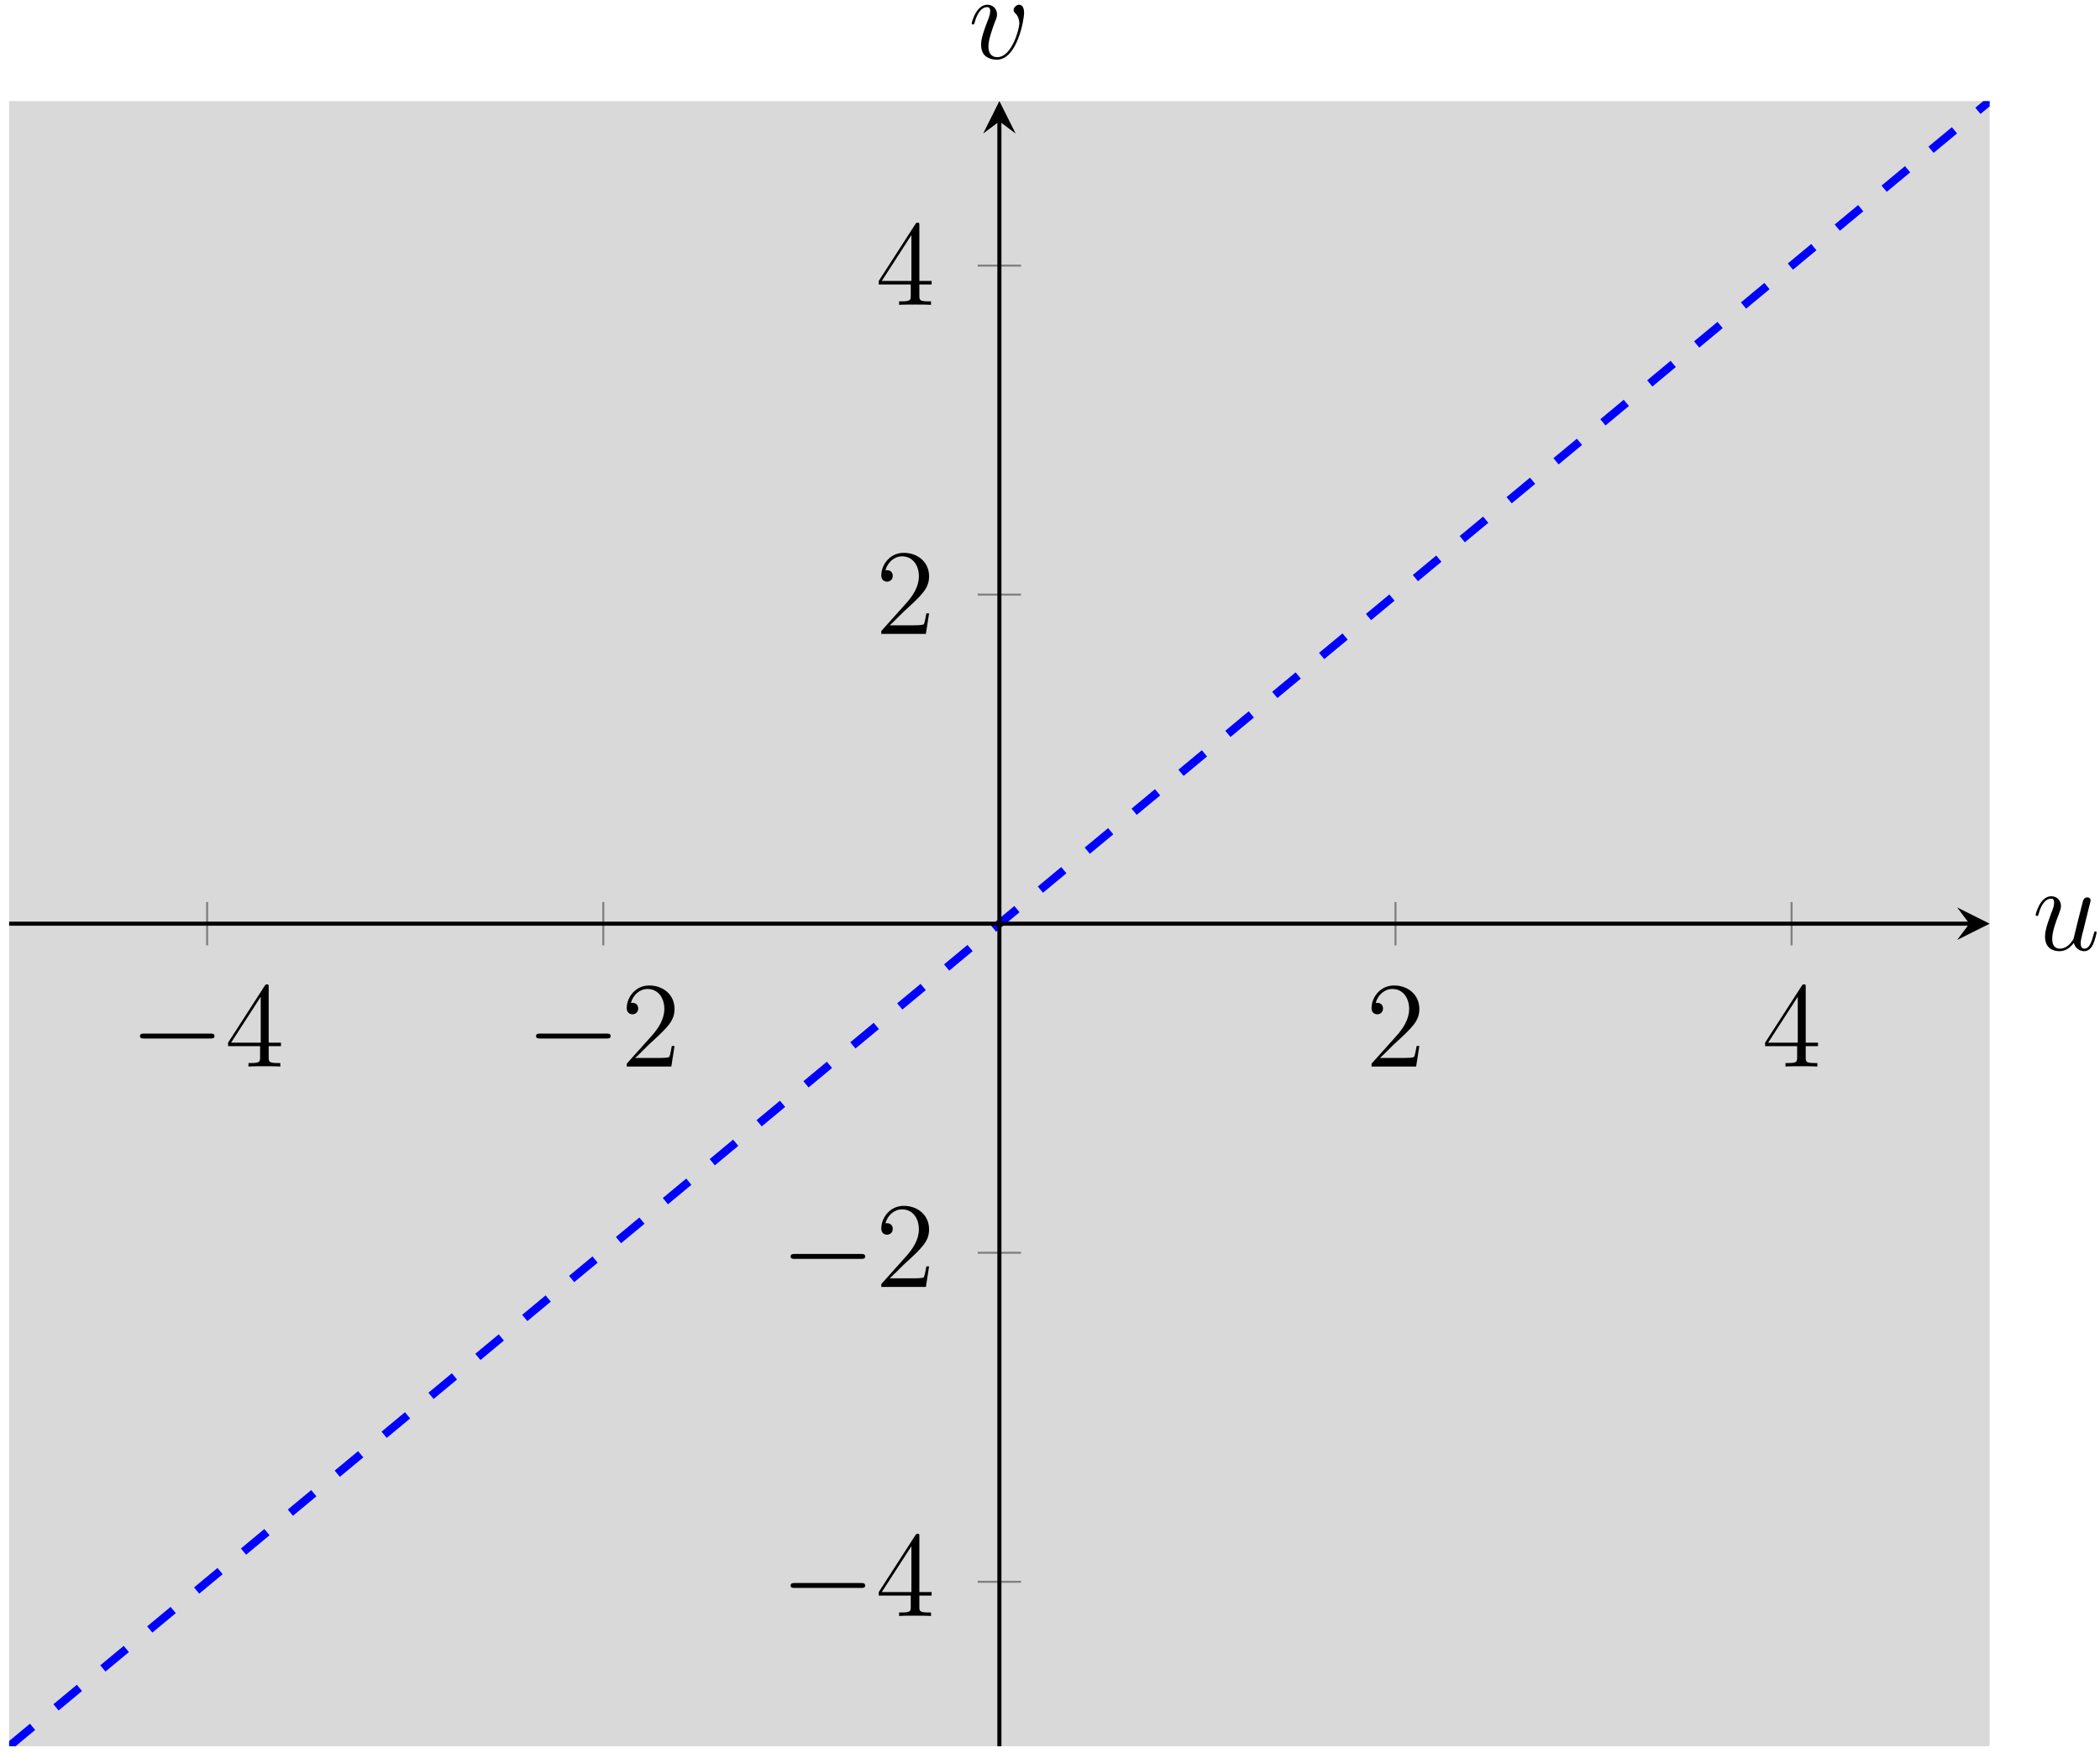 <?xml version="1.0" encoding="UTF-8"?>
<svg xmlns="http://www.w3.org/2000/svg" xmlns:xlink="http://www.w3.org/1999/xlink" width="206pt" height="172pt" viewBox="0 0 206 172" version="1.1">
<defs>
<g>
<symbol overflow="visible" id="glyph0-0">
<path style="stroke:none;" d=""/>
</symbol>
<symbol overflow="visible" id="glyph0-1">
<path style="stroke:none;" d="M 7.875 -2.75 C 8.078 -2.75 8.297 -2.75 8.297 -2.984 C 8.297 -3.234 8.078 -3.234 7.875 -3.234 L 1.406 -3.234 C 1.203 -3.234 0.984 -3.234 0.984 -2.984 C 0.984 -2.75 1.203 -2.75 1.406 -2.75 Z M 7.875 -2.75 "/>
</symbol>
<symbol overflow="visible" id="glyph1-0">
<path style="stroke:none;" d=""/>
</symbol>
<symbol overflow="visible" id="glyph1-1">
<path style="stroke:none;" d="M 4.312 -7.781 C 4.312 -8.016 4.312 -8.062 4.141 -8.062 C 4.047 -8.062 4.016 -8.062 3.922 -7.922 L 0.328 -2.344 L 0.328 -2 L 3.469 -2 L 3.469 -0.906 C 3.469 -0.469 3.438 -0.344 2.562 -0.344 L 2.328 -0.344 L 2.328 0 C 2.609 -0.031 3.547 -0.031 3.891 -0.031 C 4.219 -0.031 5.172 -0.031 5.453 0 L 5.453 -0.344 L 5.219 -0.344 C 4.344 -0.344 4.312 -0.469 4.312 -0.906 L 4.312 -2 L 5.516 -2 L 5.516 -2.344 L 4.312 -2.344 Z M 3.531 -6.844 L 3.531 -2.344 L 0.625 -2.344 Z M 3.531 -6.844 "/>
</symbol>
<symbol overflow="visible" id="glyph1-2">
<path style="stroke:none;" d="M 5.266 -2.016 L 5 -2.016 C 4.953 -1.812 4.859 -1.141 4.75 -0.953 C 4.656 -0.844 3.984 -0.844 3.625 -0.844 L 1.406 -0.844 C 1.734 -1.125 2.469 -1.891 2.766 -2.172 C 4.594 -3.844 5.266 -4.469 5.266 -5.656 C 5.266 -7.031 4.172 -7.953 2.781 -7.953 C 1.406 -7.953 0.578 -6.766 0.578 -5.734 C 0.578 -5.125 1.109 -5.125 1.141 -5.125 C 1.406 -5.125 1.703 -5.312 1.703 -5.688 C 1.703 -6.031 1.484 -6.25 1.141 -6.25 C 1.047 -6.25 1.016 -6.25 0.984 -6.234 C 1.203 -7.047 1.859 -7.609 2.625 -7.609 C 3.641 -7.609 4.266 -6.75 4.266 -5.656 C 4.266 -4.641 3.688 -3.75 3 -2.984 L 0.578 -0.281 L 0.578 0 L 4.953 0 Z M 5.266 -2.016 "/>
</symbol>
<symbol overflow="visible" id="glyph2-0">
<path style="stroke:none;" d=""/>
</symbol>
<symbol overflow="visible" id="glyph2-1">
<path style="stroke:none;" d="M 4.078 -0.688 C 4.234 -0.031 4.812 0.125 5.094 0.125 C 5.469 0.125 5.766 -0.125 5.953 -0.531 C 6.156 -0.969 6.312 -1.672 6.312 -1.703 C 6.312 -1.766 6.266 -1.812 6.188 -1.812 C 6.078 -1.812 6.078 -1.75 6.031 -1.578 C 5.812 -0.75 5.594 -0.125 5.109 -0.125 C 4.75 -0.125 4.75 -0.516 4.75 -0.672 C 4.75 -0.938 4.797 -1.062 4.906 -1.562 C 5 -1.891 5.078 -2.219 5.156 -2.547 L 5.641 -4.5 C 5.719 -4.797 5.719 -4.812 5.719 -4.859 C 5.719 -5.031 5.578 -5.156 5.406 -5.156 C 5.062 -5.156 4.969 -4.859 4.906 -4.547 C 4.781 -4.094 4.141 -1.516 4.047 -1.094 C 4.047 -1.094 3.578 -0.125 2.703 -0.125 C 2.078 -0.125 1.953 -0.656 1.953 -1.094 C 1.953 -1.781 2.297 -2.734 2.609 -3.531 C 2.75 -3.922 2.812 -4.078 2.812 -4.312 C 2.812 -4.828 2.438 -5.266 1.859 -5.266 C 0.766 -5.266 0.328 -3.531 0.328 -3.438 C 0.328 -3.391 0.375 -3.328 0.453 -3.328 C 0.562 -3.328 0.578 -3.375 0.625 -3.547 C 0.906 -4.578 1.375 -5.031 1.828 -5.031 C 1.953 -5.031 2.141 -5.016 2.141 -4.641 C 2.141 -4.328 2.016 -3.984 1.828 -3.531 C 1.297 -2.109 1.25 -1.656 1.25 -1.297 C 1.25 -0.078 2.156 0.125 2.656 0.125 C 3.422 0.125 3.844 -0.406 4.078 -0.688 Z M 4.078 -0.688 "/>
</symbol>
<symbol overflow="visible" id="glyph2-2">
<path style="stroke:none;" d="M 5.469 -4.469 C 5.469 -5.219 5.078 -5.266 4.984 -5.266 C 4.703 -5.266 4.438 -4.984 4.438 -4.75 C 4.438 -4.609 4.516 -4.516 4.562 -4.469 C 4.688 -4.359 5 -4.047 5 -3.422 C 5 -2.922 4.281 -0.125 2.844 -0.125 C 2.109 -0.125 1.969 -0.734 1.969 -1.172 C 1.969 -1.766 2.25 -2.609 2.562 -3.469 C 2.766 -3.953 2.812 -4.078 2.812 -4.312 C 2.812 -4.812 2.453 -5.266 1.859 -5.266 C 0.766 -5.266 0.328 -3.531 0.328 -3.438 C 0.328 -3.391 0.375 -3.328 0.453 -3.328 C 0.562 -3.328 0.578 -3.375 0.625 -3.547 C 0.906 -4.578 1.375 -5.031 1.828 -5.031 C 1.938 -5.031 2.141 -5.031 2.141 -4.641 C 2.141 -4.328 2.016 -3.984 1.828 -3.531 C 1.25 -2 1.25 -1.625 1.25 -1.344 C 1.25 -1.078 1.297 -0.578 1.656 -0.25 C 2.094 0.125 2.688 0.125 2.797 0.125 C 4.781 0.125 5.469 -3.797 5.469 -4.469 Z M 5.469 -4.469 "/>
</symbol>
</g>
<clipPath id="clip1">
  <path d="M 0.895 9.914 L 195.176 9.914 L 195.176 171.312 L 0.895 171.312 Z M 0.895 9.914 "/>
</clipPath>
</defs>
<g id="surface1">
<g clip-path="url(#clip1)" clip-rule="nonzero">
<path style=" stroke:none;fill-rule:nonzero;fill:rgb(84.999%,84.999%,84.999%);fill-opacity:1;" d="M 0.895 9.914 L 0.895 171.312 L 195.176 171.312 L 195.176 9.914 Z M 0.895 9.914 "/>
<path style="fill:none;stroke-width:0.797;stroke-linecap:butt;stroke-linejoin:miter;stroke:rgb(0%,0%,100%);stroke-opacity:1;stroke-dasharray:2.989,2.989;stroke-miterlimit:10;" d="M 0.001 0.001 L 194.282 161.399 " transform="matrix(1,0,0,-1,0.894,171.313)"/>
</g>
<path style="fill:none;stroke-width:0.199;stroke-linecap:butt;stroke-linejoin:miter;stroke:rgb(50%,50%,50%);stroke-opacity:1;stroke-miterlimit:10;" d="M 19.426 78.575 L 19.426 82.825 M 58.286 78.575 L 58.286 82.825 M 135.997 78.575 L 135.997 82.825 M 174.852 78.575 L 174.852 82.825 " transform="matrix(1,0,0,-1,0.894,171.313)"/>
<path style="fill:none;stroke-width:0.199;stroke-linecap:butt;stroke-linejoin:miter;stroke:rgb(50%,50%,50%);stroke-opacity:1;stroke-miterlimit:10;" d="M 95.016 16.141 L 99.266 16.141 M 95.016 48.418 L 99.266 48.418 M 95.016 112.981 L 99.266 112.981 M 95.016 145.258 L 99.266 145.258 " transform="matrix(1,0,0,-1,0.894,171.313)"/>
<path style="fill:none;stroke-width:0.399;stroke-linecap:butt;stroke-linejoin:miter;stroke:rgb(0%,0%,0%);stroke-opacity:1;stroke-miterlimit:10;" d="M 0.001 80.7 L 192.29 80.7 " transform="matrix(1,0,0,-1,0.894,171.313)"/>
<path style=" stroke:none;fill-rule:nonzero;fill:rgb(0%,0%,0%);fill-opacity:1;" d="M 195.176 90.613 L 191.988 89.02 L 193.184 90.613 L 191.988 92.207 "/>
<path style="fill:none;stroke-width:0.399;stroke-linecap:butt;stroke-linejoin:miter;stroke:rgb(0%,0%,0%);stroke-opacity:1;stroke-miterlimit:10;" d="M 97.141 0.001 L 97.141 159.407 " transform="matrix(1,0,0,-1,0.894,171.313)"/>
<path style=" stroke:none;fill-rule:nonzero;fill:rgb(0%,0%,0%);fill-opacity:1;" d="M 98.035 9.914 L 96.441 13.102 L 98.035 11.906 L 99.629 13.102 "/>
<g style="fill:rgb(0%,0%,0%);fill-opacity:1;">
  <use xlink:href="#glyph0-1" x="12.746" y="104.628"/>
</g>
<g style="fill:rgb(0%,0%,0%);fill-opacity:1;">
  <use xlink:href="#glyph1-1" x="22.045" y="104.628"/>
</g>
<g style="fill:rgb(0%,0%,0%);fill-opacity:1;">
  <use xlink:href="#glyph0-1" x="51.603" y="104.628"/>
</g>
<g style="fill:rgb(0%,0%,0%);fill-opacity:1;">
  <use xlink:href="#glyph1-2" x="60.902" y="104.628"/>
</g>
<g style="fill:rgb(0%,0%,0%);fill-opacity:1;">
  <use xlink:href="#glyph1-2" x="133.964" y="104.628"/>
</g>
<g style="fill:rgb(0%,0%,0%);fill-opacity:1;">
  <use xlink:href="#glyph1-1" x="172.821" y="104.628"/>
</g>
<g style="fill:rgb(0%,0%,0%);fill-opacity:1;">
  <use xlink:href="#glyph0-1" x="76.573" y="158.527"/>
</g>
<g style="fill:rgb(0%,0%,0%);fill-opacity:1;">
  <use xlink:href="#glyph1-1" x="85.872" y="158.527"/>
</g>
<g style="fill:rgb(0%,0%,0%);fill-opacity:1;">
  <use xlink:href="#glyph0-1" x="76.573" y="126.247"/>
</g>
<g style="fill:rgb(0%,0%,0%);fill-opacity:1;">
  <use xlink:href="#glyph1-2" x="85.872" y="126.247"/>
</g>
<g style="fill:rgb(0%,0%,0%);fill-opacity:1;">
  <use xlink:href="#glyph1-2" x="85.872" y="62.186"/>
</g>
<g style="fill:rgb(0%,0%,0%);fill-opacity:1;">
  <use xlink:href="#glyph1-1" x="85.872" y="29.906"/>
</g>
<g style="fill:rgb(0%,0%,0%);fill-opacity:1;">
  <use xlink:href="#glyph2-1" x="199.359" y="93.187"/>
</g>
<g style="fill:rgb(0%,0%,0%);fill-opacity:1;">
  <use xlink:href="#glyph2-2" x="94.991" y="5.73"/>
</g>
</g>
</svg>

